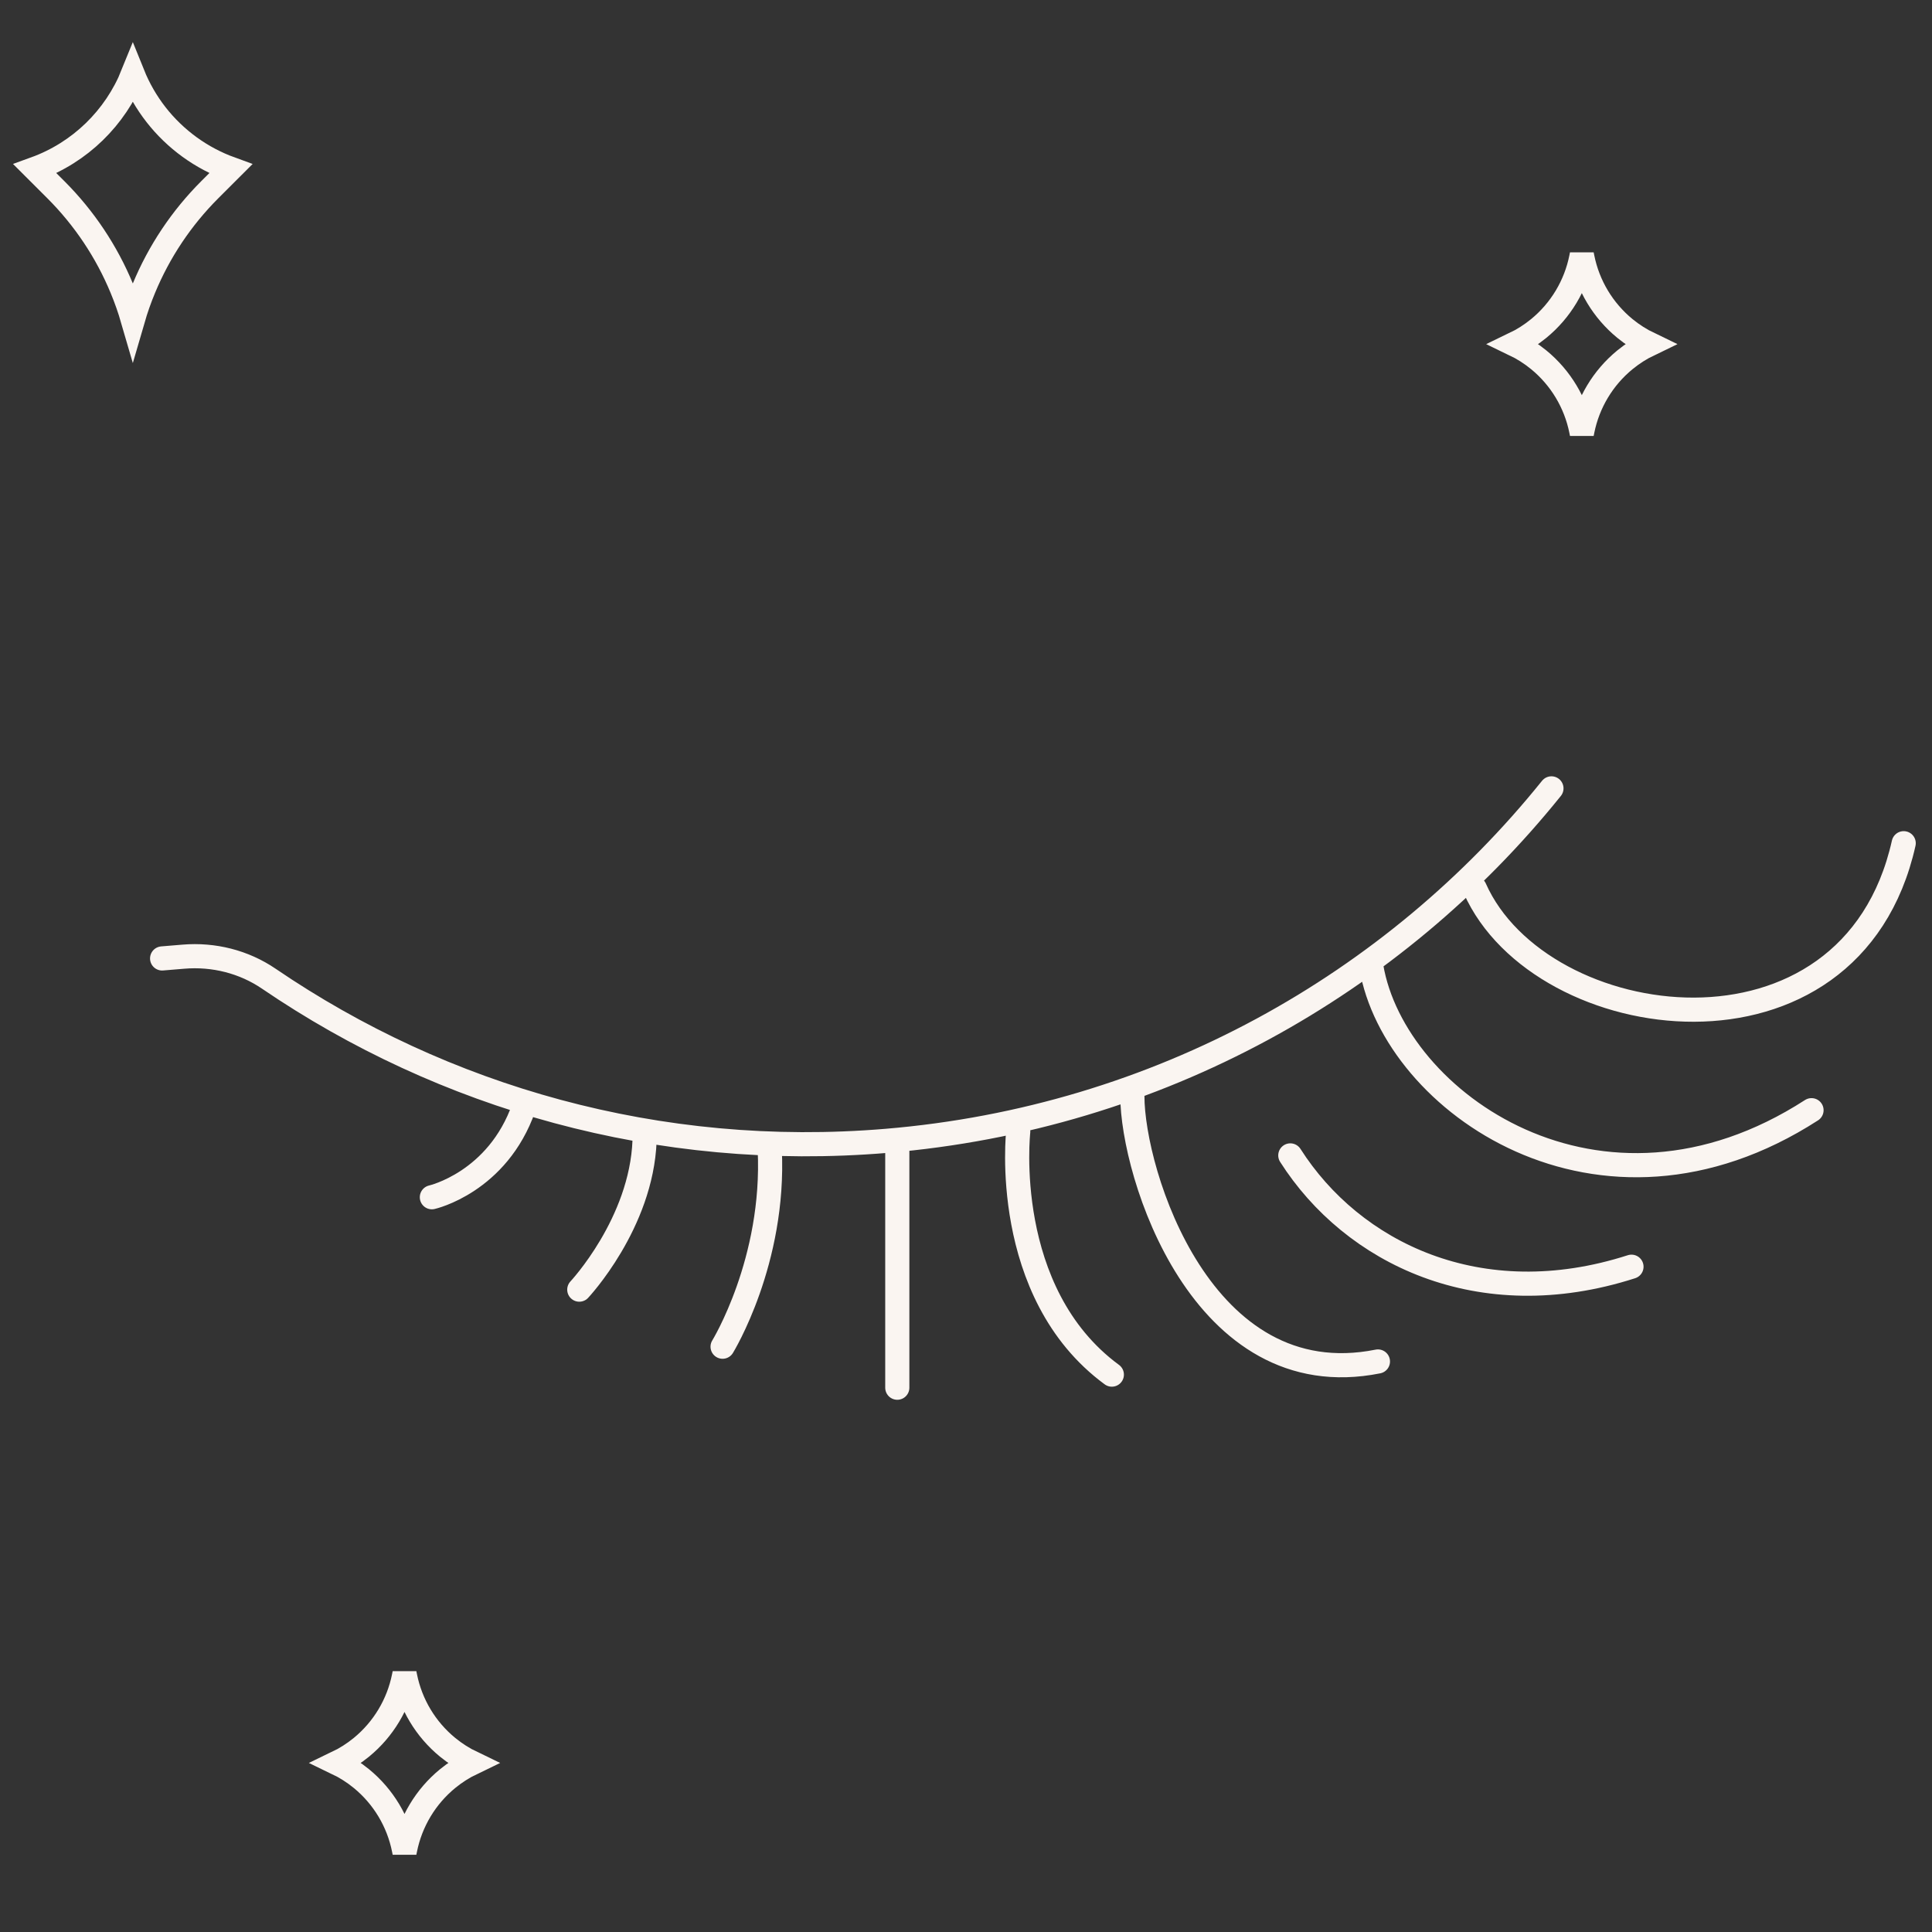 <svg xmlns="http://www.w3.org/2000/svg" width="80" height="80" viewBox="0 0 80 80" fill="none"><rect x="0" y="0" width="80" height="80" fill="#333333" stroke="none"/><g clip-path="url(#clip0_52_6)"><path d="M6.713 39.687L7.593 39.614C8.843 39.509 10.098 39.821 11.134 40.528C18.344 45.44 27.258 48.03 36.705 47.24C47.987 46.298 57.73 40.738 64.242 32.645M37.155 47.442V57.462M42.163 46.855C42.163 46.855 41.414 53.52 46.039 56.92M46.889 45.392C46.889 48.555 49.746 57.838 57.057 56.376M53.429 47.843C55.998 51.875 61.263 54.477 67.556 52.452M56.785 40.037C57.737 45.63 66.238 51.631 75.011 45.971M61.069 36.789C63.79 42.91 76.644 44.678 78.828 34.916M31.873 47.595C32.097 52.227 29.921 55.764 29.921 55.764M26.69 47.229C26.561 50.661 23.987 53.401 23.987 53.401M21.692 45.851C20.604 48.963 17.883 49.575 17.883 49.575" stroke="#FAF5F1" stroke-miterlimit="10" stroke-linecap="round" stroke-linejoin="round"></path><path d="M8.681 7.861L8.681 7.861C7.514 9.029 6.588 10.415 5.957 11.94C5.78 12.365 5.628 12.799 5.5 13.24C5.372 12.799 5.22 12.365 5.043 11.94C4.412 10.415 3.486 9.029 2.319 7.861L2.319 7.861L1.448 6.991C3.319 6.314 4.777 4.873 5.5 3.08C5.74 3.675 6.063 4.237 6.462 4.749C7.264 5.775 8.337 6.55 9.552 6.991L8.681 7.861ZM63.717 14.9C63.402 14.642 63.059 14.424 62.696 14.25C63.059 14.076 63.402 13.858 63.717 13.6C64.624 12.856 65.245 11.821 65.475 10.671C65.475 10.671 65.475 10.671 65.475 10.671L65.5 10.547L65.525 10.671C65.525 10.671 65.525 10.671 65.525 10.671C65.755 11.821 66.376 12.856 67.283 13.6C67.598 13.858 67.941 14.076 68.304 14.25C67.941 14.424 67.598 14.642 67.283 14.9C66.376 15.644 65.755 16.679 65.525 17.829C65.525 17.829 65.525 17.829 65.525 17.829L65.5 17.953L65.475 17.829C65.475 17.829 65.475 17.829 65.475 17.829C65.245 16.679 64.624 15.644 63.717 14.9ZM16.775 76.579L16.75 76.703L16.725 76.579C16.725 76.579 16.725 76.579 16.725 76.579C16.495 75.429 15.874 74.394 14.967 73.65C14.652 73.392 14.309 73.174 13.946 73C14.309 72.826 14.652 72.608 14.967 72.35C15.874 71.606 16.495 70.571 16.725 69.421C16.725 69.421 16.725 69.421 16.725 69.421L16.75 69.297L16.775 69.421C16.775 69.421 16.775 69.421 16.775 69.421C17.005 70.571 17.626 71.606 18.533 72.35C18.848 72.608 19.191 72.826 19.554 73C19.191 73.174 18.848 73.392 18.533 73.65C17.626 74.394 17.005 75.429 16.775 76.579C16.775 76.579 16.775 76.579 16.775 76.579Z" stroke="#FAF5F1"></path></g><defs><clipPath id="clip0_52_6"><rect width="80" height="80" fill="white"></rect></clipPath></defs></svg>